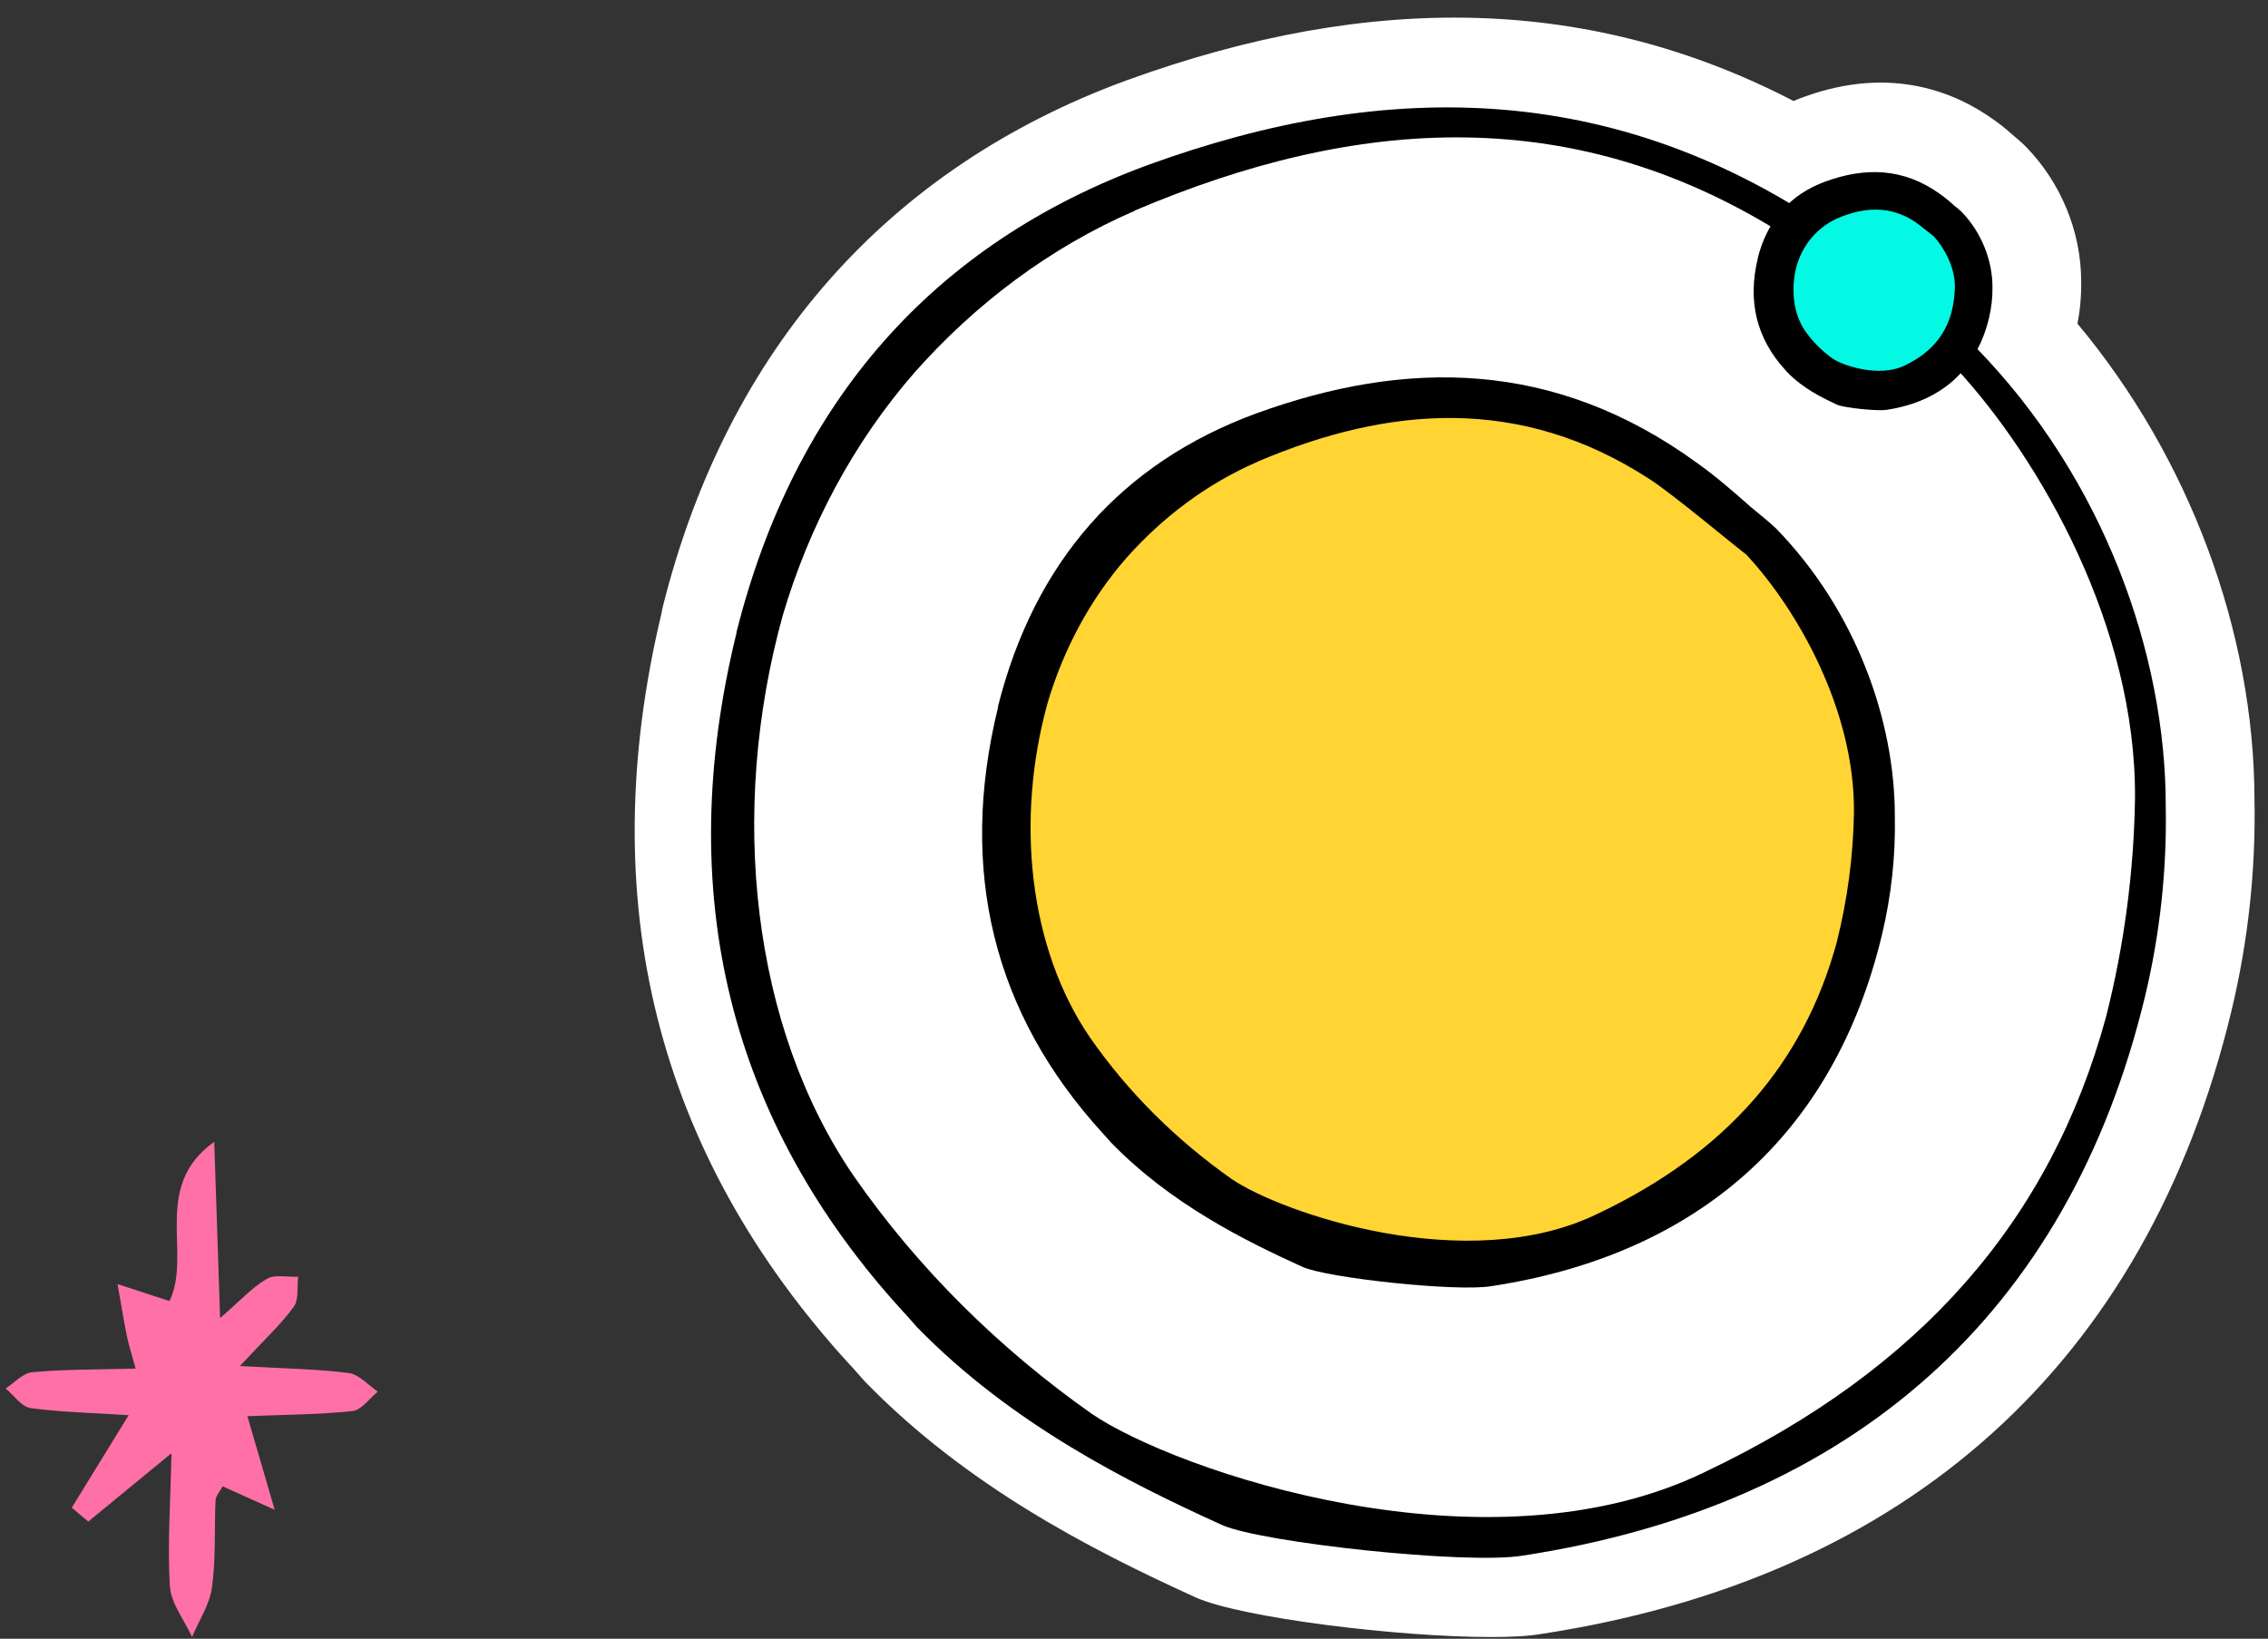 <svg width="119" height="86" viewBox="0 0 119 86" fill="none" xmlns="http://www.w3.org/2000/svg">
<rect x="0" y="0" width="119" height="86" fill="#333333" stroke="none"/>
<g clip-path="url(#clip0_562_1460)">
<path d="M118.291 41.978C118.28 33.121 114.845 23.973 109.002 16.986C109.147 16.246 109.21 15.489 109.198 14.737C109.187 12.14 108.132 9.578 106.294 7.696C106.248 7.649 106.208 7.608 106.162 7.566C106.012 7.424 105.862 7.294 105.701 7.164L105.672 7.14C105.361 6.862 105.021 6.572 104.658 6.318C102.618 4.839 99.23 3.418 94.648 5.087C94.464 5.152 94.285 5.223 94.107 5.3C83.579 -0.155 72.101 -0.504 59.095 4.223C46.568 8.815 38.16 18.358 34.784 31.813C34.755 31.925 34.732 32.044 34.715 32.156C31.102 47.232 34.421 60.509 44.586 71.615C44.614 71.65 44.649 71.686 44.683 71.716C44.764 71.798 44.839 71.887 44.914 71.976C45.052 72.136 45.191 72.295 45.323 72.437C45.346 72.461 45.369 72.491 45.392 72.514C50.688 77.946 57.118 81.277 62.754 83.839C65.174 84.904 73.351 85.91 78.22 85.91C79.292 85.91 80.208 85.862 80.859 85.75C100.128 82.803 112.656 71.491 117.087 53.03C117.957 49.403 118.36 45.682 118.291 41.966V41.978Z" fill="white"/>
<path d="M53.453 37.398C51.448 45.569 53.206 52.746 58.691 58.752C58.836 58.9 58.98 59.083 59.118 59.231C62.097 62.29 65.791 64.124 68.701 65.45C69.957 66.006 76.382 66.698 78.133 66.408C88.465 64.828 95.282 58.823 97.679 48.812C98.146 46.859 98.365 44.836 98.325 42.848C98.325 38.102 96.389 32.576 92.372 28.452C91.98 28.079 91.548 27.748 91.116 27.387C90.252 26.618 89.359 25.843 88.425 25.18C81.285 19.985 73.864 19.985 66.361 22.713C59.654 25.18 55.274 30.115 53.448 37.398H53.453Z" fill="#FFD433"/>
<path d="M52.371 37.102C50.267 45.664 52.111 53.184 57.862 59.474C58.012 59.628 58.167 59.823 58.312 59.977C61.435 63.184 65.307 65.106 68.355 66.491C69.675 67.071 76.405 67.799 78.249 67.497C89.082 65.84 96.228 59.551 98.746 49.054C99.236 47.007 99.466 44.889 99.42 42.806C99.42 37.83 97.392 32.044 93.174 27.719C92.759 27.328 92.309 26.985 91.854 26.6C90.949 25.796 90.01 24.979 89.031 24.287C81.545 18.843 73.76 18.843 65.9 21.701C58.87 24.287 54.278 29.458 52.359 37.091H52.365L52.371 37.102ZM65.993 24.222C72.879 21.293 79.799 20.749 86.564 25.151C87.809 25.955 91.076 28.701 91.606 29.085L91.641 29.121L91.675 29.156C94.309 32.008 97.317 37.256 97.276 42.623C97.242 44.901 96.936 47.214 96.372 49.451C94.637 55.817 90.575 60.48 83.85 63.687C77.004 67.041 67.226 63.651 64.627 61.876C61.769 59.864 59.211 57.361 57.182 54.433C53.99 49.764 53.27 43.055 54.958 36.919C55.788 34.103 57.182 31.476 59.095 29.287C60.98 27.162 63.313 25.387 65.981 24.234L65.993 24.222Z" fill="black"/>
<path d="M38.65 33.192C35.297 46.836 38.23 58.823 47.403 68.852C47.645 69.1 47.887 69.402 48.118 69.651C53.096 74.757 59.268 77.828 64.126 80.034C66.223 80.957 76.958 82.123 79.891 81.638C97.155 78.999 108.547 68.976 112.558 52.249C113.336 48.989 113.699 45.605 113.635 42.291C113.635 34.363 110.403 25.139 103.684 18.246C103.027 17.625 102.307 17.074 101.586 16.465C100.146 15.181 98.653 13.885 97.092 12.779C85.164 4.105 72.757 4.105 60.224 8.661C49.022 12.779 41.699 21.021 38.639 33.192H38.65ZM59.55 11.045C71.098 6.134 82.703 5.217 94.055 12.601C96.135 13.956 101.621 18.559 102.514 19.198L102.572 19.258L102.629 19.317C107.049 24.098 112.091 32.902 112.022 41.901C111.964 45.723 111.457 49.605 110.506 53.35C107.602 64.03 100.785 71.852 89.508 77.224C78.03 82.851 61.625 77.165 57.274 74.189C52.486 70.816 48.193 66.615 44.787 61.704C39.428 53.871 38.224 42.623 41.059 32.334C42.448 27.612 44.787 23.21 48.002 19.53C51.16 15.968 55.073 12.992 59.55 11.057V11.045Z" fill="black"/>
<path d="M92.972 13.767C92.488 15.731 92.914 17.459 94.234 18.903C94.268 18.938 94.303 18.98 94.337 19.021C95.058 19.755 95.945 20.198 96.642 20.518C96.948 20.654 98.492 20.82 98.913 20.749C101.402 20.37 103.044 18.926 103.62 16.512C103.736 16.045 103.788 15.554 103.776 15.075C103.776 13.932 103.309 12.601 102.341 11.607C102.249 11.518 102.145 11.436 102.036 11.353C101.828 11.169 101.615 10.98 101.39 10.82C99.673 9.572 97.881 9.572 96.078 10.229C94.464 10.82 93.41 12.01 92.966 13.761L92.972 13.767Z" fill="#03F9E3"/>
<path d="M92.234 13.554C91.681 15.796 92.165 17.767 93.669 19.412C93.71 19.453 93.75 19.5 93.784 19.542C94.603 20.382 95.617 20.885 96.412 21.246C96.758 21.399 98.521 21.589 98.999 21.506C101.834 21.074 103.707 19.423 104.364 16.678C104.491 16.145 104.554 15.589 104.543 15.045C104.543 13.743 104.012 12.229 102.906 11.098C102.797 10.998 102.681 10.903 102.56 10.809C102.324 10.595 102.076 10.383 101.823 10.205C99.864 8.779 97.824 8.779 95.767 9.53C93.928 10.205 92.724 11.56 92.223 13.56L92.234 13.554ZM96.435 11.447C97.783 10.874 99.143 10.767 100.469 11.631C100.711 11.791 101.356 12.329 101.46 12.4H101.466L101.471 12.412C101.99 12.974 102.578 14.004 102.572 15.051C102.566 15.501 102.503 15.95 102.393 16.388C102.053 17.636 101.258 18.553 99.939 19.181C98.596 19.837 96.677 19.175 96.17 18.826C95.611 18.429 95.11 17.938 94.712 17.364C94.084 16.447 93.946 15.134 94.274 13.932C94.436 13.382 94.712 12.867 95.087 12.436C95.455 12.021 95.911 11.672 96.435 11.447Z" fill="black"/>
</g>
<path d="M12.608 71.689C15.004 71.824 16.659 71.845 18.293 72.054C18.838 72.122 19.316 72.688 19.823 73.031C19.382 73.388 18.972 73.999 18.494 74.052C16.75 74.239 14.981 74.239 12.98 74.32C13.458 75.945 13.838 77.264 14.413 79.232C13.018 78.606 12.369 78.308 11.682 78.002C11.541 78.27 11.325 78.494 11.31 78.731C11.241 80.259 11.332 81.795 11.124 83.3C11.004 84.204 10.437 85.044 10.078 85.91C9.675 85.022 8.973 84.15 8.914 83.249C8.78 81.064 8.945 78.859 8.996 76.266C7.341 77.629 5.982 78.739 4.632 79.849C4.34 79.605 4.049 79.365 3.767 79.121C4.721 77.577 5.669 76.027 6.75 74.267C4.788 74.142 3.184 74.111 1.603 73.895C1.124 73.829 0.73 73.217 0.297 72.866C0.758 72.561 1.206 72.054 1.7 72.01C3.385 71.86 5.086 71.875 7.117 71.824C6.929 71.122 6.75 70.594 6.646 70.057C6.468 69.171 6.325 68.282 6.168 67.388C7.02 67.665 7.863 67.941 8.892 68.277C10.093 65.794 7.929 62.277 11.241 59.921C11.34 62.85 11.437 65.786 11.549 69.171C12.585 68.277 13.219 67.567 14.003 67.113C14.421 66.866 15.093 67.031 15.645 67.001C15.577 67.538 15.689 68.208 15.406 68.588C14.749 69.497 13.899 70.273 12.578 71.697L12.608 71.689Z" fill="#FF70A7"/>
<defs>
<clipPath id="clip0_562_1460">
<rect width="85" height="85" fill="white" transform="translate(33.297 0.916)"/>
</clipPath>
</defs>
</svg>
